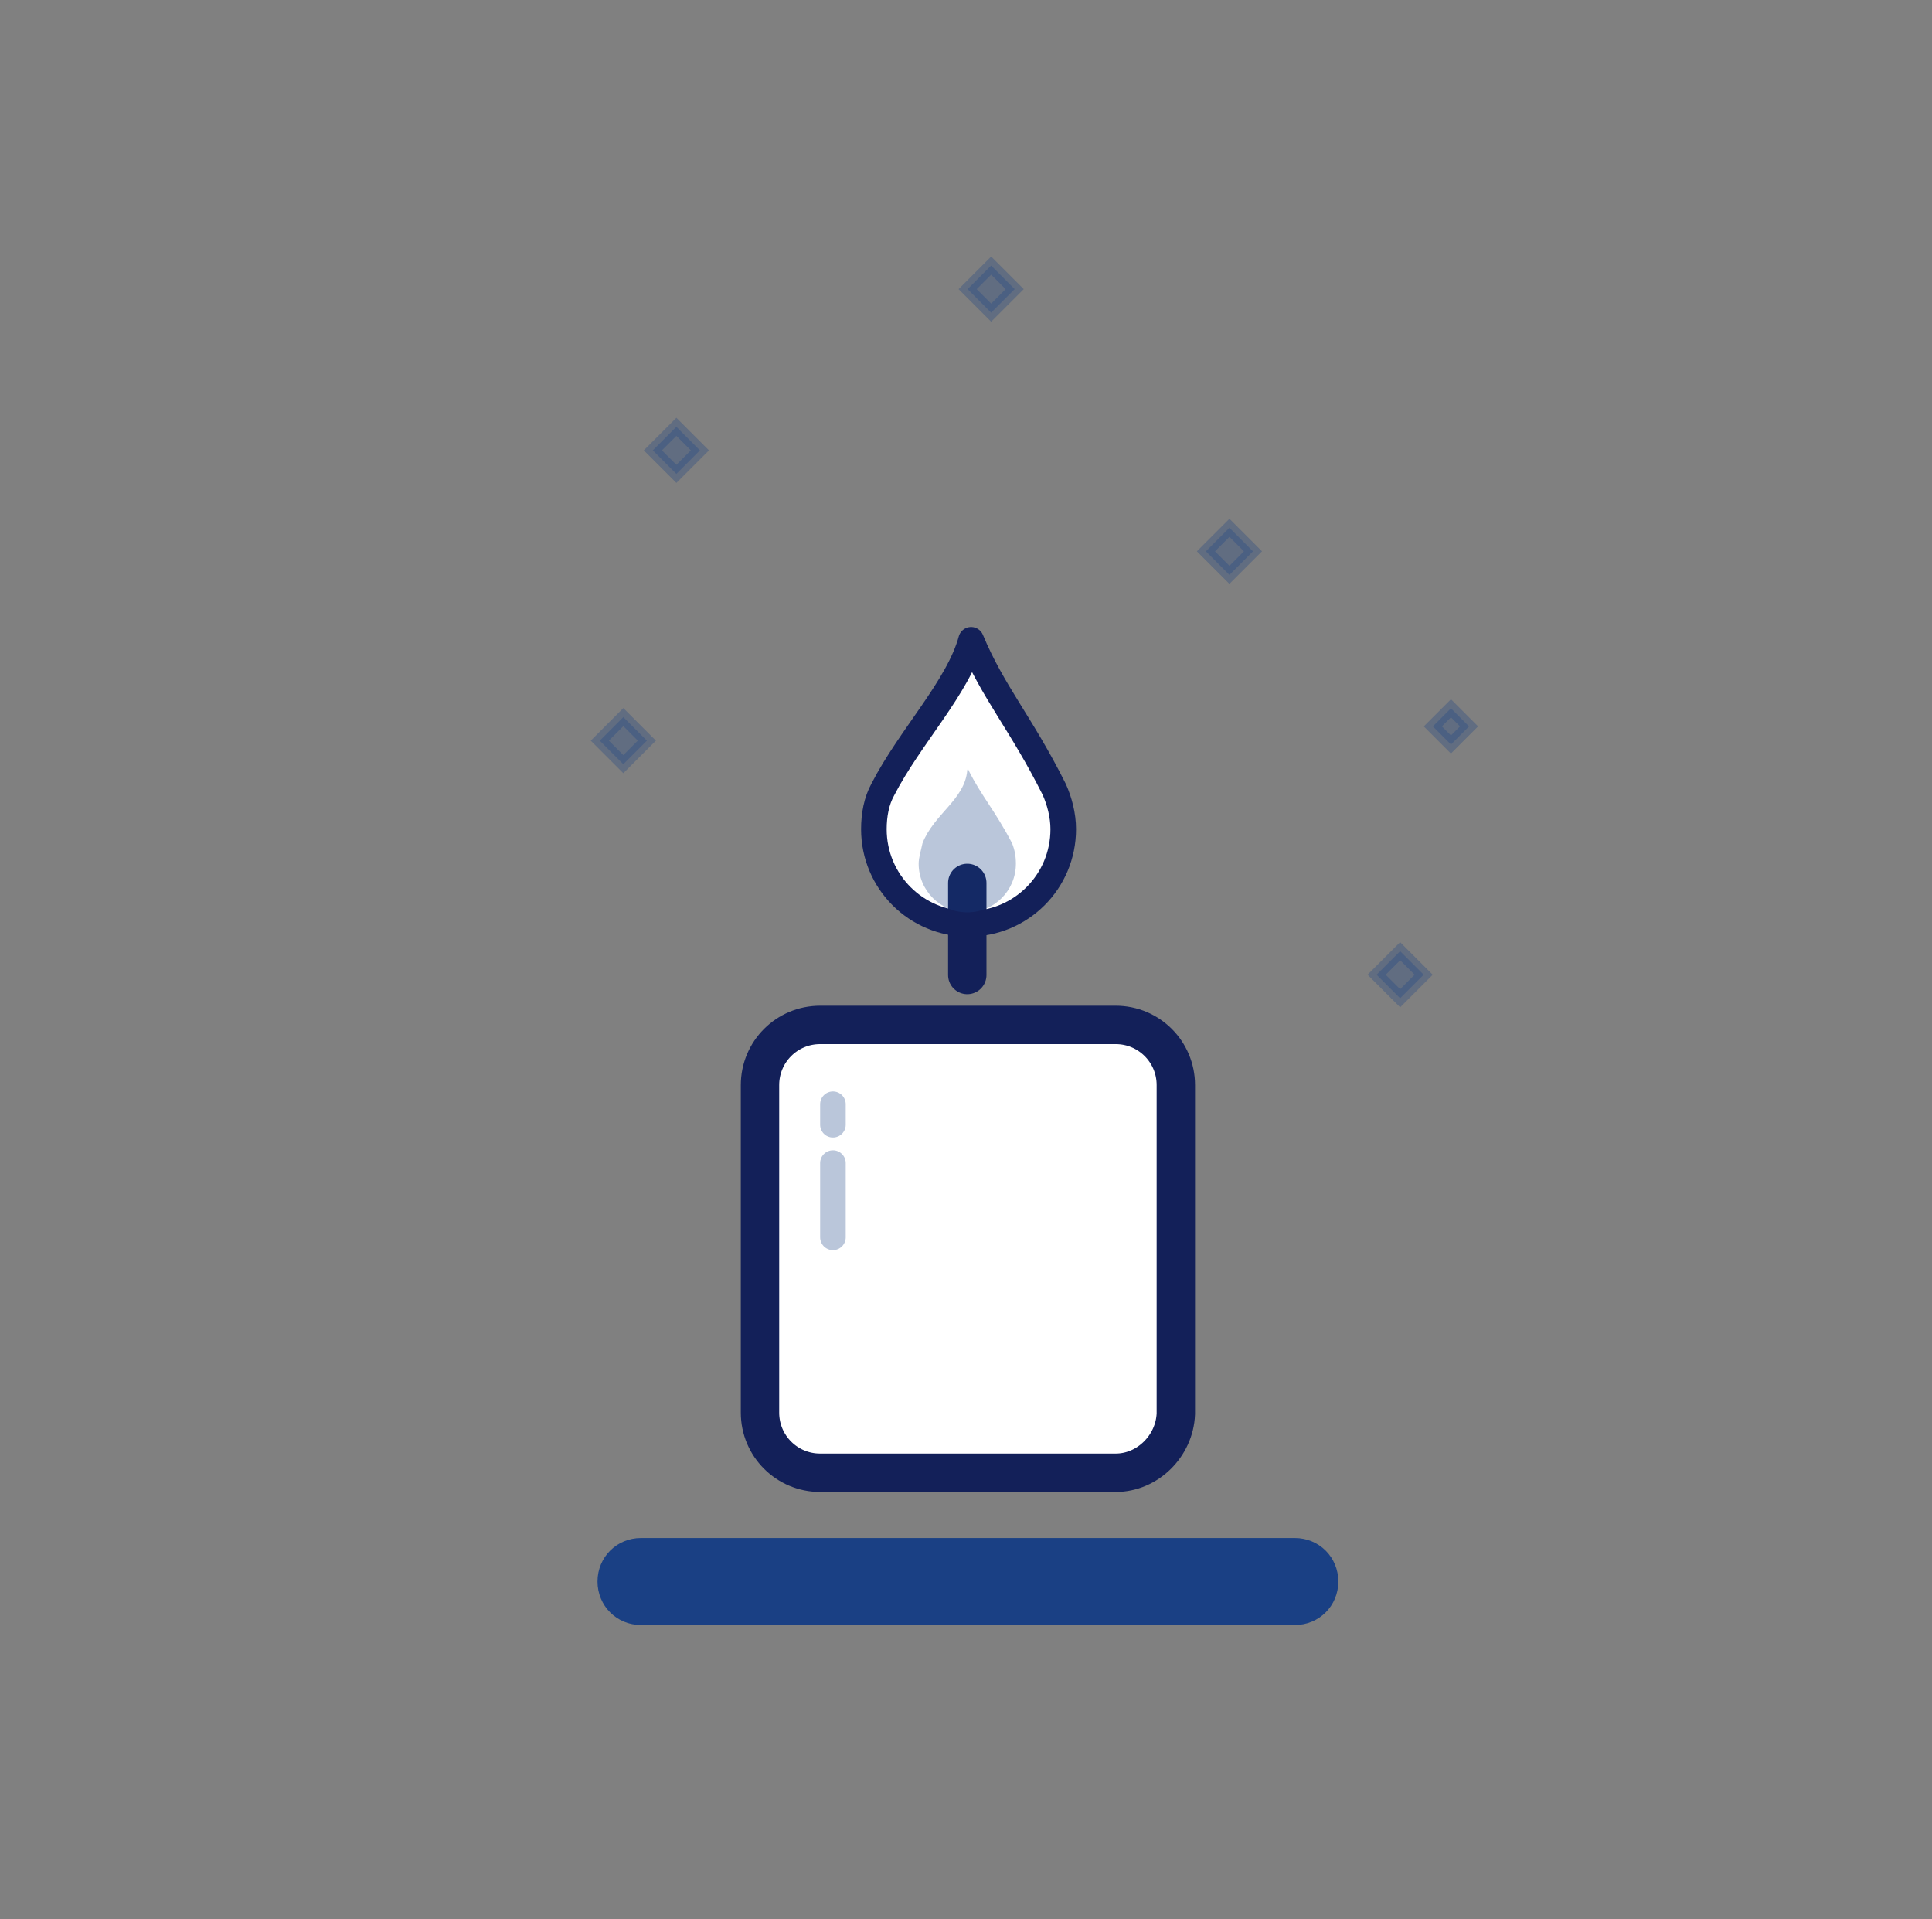 <?xml version="1.0" encoding="utf-8"?>
<!-- Generator: Adobe Illustrator 23.0.3, SVG Export Plug-In . SVG Version: 6.00 Build 0)  -->
<svg version="1.1" id="Capa_1" xmlns="http://www.w3.org/2000/svg" xmlns:xlink="http://www.w3.org/1999/xlink" x="0px" y="0px"
	 viewBox="0 0 151 150" style="enable-background:new 0 0 151 150;" xml:space="preserve">
<rect x="0" y="0" width="151" height="150" fill="#808080" stroke="none"/>
<style type="text/css">
	.st0{fill:#1A4084;}
	.st1{fill:url(#SVGID_1_);}
	.st2{fill:url(#SVGID_2_);}
	.st3{fill:url(#SVGID_3_);}
	.st4{fill:url(#SVGID_4_);}
	.st5{fill:url(#SVGID_5_);}
	.st6{opacity:0.5;}
	.st7{fill:#D2EEF5;}
	.st8{fill:url(#SVGID_8_);}
	.st9{fill:#F08636;}
	.st10{fill:#5BC1DA;}
	.st11{fill:#96DAEA;}
	.st12{fill:#FFFFFF;}
	.st13{fill:#111C4E;}
	.st14{fill:url(#SVGID_9_);}
	.st15{fill:none;stroke:#1A4084;stroke-width:2;stroke-miterlimit:10;}
	.st16{fill:none;stroke:#1A4084;stroke-miterlimit:10;}
	.st17{fill:url(#SVGID_10_);}
	.st18{opacity:0.63;}
	.st19{fill:url(#SVGID_11_);}
	.st20{fill:url(#SVGID_12_);}
	.st21{fill:url(#SVGID_13_);}
	.st22{fill:#132059;}
	.st23{fill-rule:evenodd;clip-rule:evenodd;fill:#132059;}
	.st24{fill:#F2F2F2;}
	.st25{fill:url(#SVGID_24_);}
	.st26{fill:none;stroke:#F2F2F2;stroke-miterlimit:10;}
	.st27{fill:none;stroke:#F2F2F2;stroke-width:2;stroke-miterlimit:10;}
	.st28{fill:#FFFFFF;stroke:#132059;stroke-width:3;stroke-miterlimit:10;}
	.st29{fill:#FFFFFF;stroke:#132059;stroke-width:2;stroke-linejoin:round;stroke-miterlimit:10;}
	.st30{opacity:0.3;fill:none;stroke:#1A4084;stroke-width:2;stroke-linecap:round;stroke-miterlimit:10;}
	.st31{fill:none;stroke:#132059;stroke-width:3;stroke-linecap:round;stroke-miterlimit:10;}
	.st32{opacity:0.3;fill:#1A4084;}
	.st33{opacity:0.3;fill:#1A4084;stroke:#1A4084;stroke-linecap:round;stroke-miterlimit:10;}
	.st34{fill:#FFFFFF;stroke:#132059;stroke-width:3;stroke-linejoin:round;stroke-miterlimit:10;}
	.st35{fill:none;stroke:#1A4084;stroke-width:4;stroke-linecap:round;stroke-linejoin:round;stroke-miterlimit:10;}
	.st36{fill:#FFFFFF;stroke:#B1C7E8;stroke-width:2;stroke-linecap:round;stroke-linejoin:round;stroke-miterlimit:10;}
	.st37{fill:#FFFFFF;stroke:#B1C7E8;stroke-width:3;stroke-linecap:round;stroke-linejoin:round;stroke-miterlimit:10;}
	.st38{fill:#FFFFFF;stroke:#FFFFFF;stroke-linejoin:round;stroke-miterlimit:10;}
	.st39{fill:#FFFFFF;stroke:#1A4084;stroke-width:4;stroke-linejoin:round;stroke-miterlimit:10;}
	.st40{fill:#132059;stroke:#132059;stroke-width:2;stroke-linejoin:round;stroke-miterlimit:10;}
	.st41{fill:#FFFFFF;stroke:#1A4084;stroke-width:2;stroke-linecap:round;stroke-linejoin:round;stroke-miterlimit:10;}
	.st42{opacity:0.3;}
	.st43{fill:none;stroke:#B1C7E8;stroke-width:2;stroke-linecap:round;stroke-linejoin:round;stroke-miterlimit:10;}
	.st44{fill:url(#SVGID_27_);}
</style>
<g>
	<path class="st28" d="M87.2,115.1H64.1c-2.6,0-4.7-2.1-4.7-4.7V84.8c0-2.6,2.1-4.7,4.7-4.7h23.1c2.6,0,4.7,2.1,4.7,4.7v25.7
		C91.8,113,89.7,115.1,87.2,115.1z"/>
	<path class="st0" d="M101.2,127H50.1c-1.9,0-3.4-1.5-3.4-3.4v0c0-1.9,1.5-3.4,3.4-3.4h51.1c1.9,0,3.4,1.5,3.4,3.4v0
		C104.6,125.5,103.1,127,101.2,127z"/>
	<path class="st29" d="M82.4,61.7c0.4,0.9,0.7,2,0.7,3.1c0,4.1-3.3,7.4-7.4,7.4s-7.4-3.3-7.4-7.4c0-1.1,0.2-2.2,0.7-3.1
		c2.1-4.1,5.9-8,6.9-11.7C77.6,54.1,79.8,56.5,82.4,61.7z"/>
	<line class="st30" x1="65.1" y1="96.7" x2="65.1" y2="90.9"/>
	<line class="st30" x1="65.1" y1="87.9" x2="65.1" y2="86.3"/>
	<line class="st31" x1="75.6" y1="69" x2="75.6" y2="76.2"/>
	<path class="st32" d="M79.1,65.9c0.2,0.5,0.3,1,0.3,1.6c0,2.1-1.7,3.8-3.8,3.8c-2.1,0-3.8-1.7-3.8-3.8c0-0.5,0.2-1.1,0.3-1.6
		c0.9-2.3,3.3-3.4,3.5-5.7c0-0.1,0.1-0.1,0.1,0C76.7,62.2,77.8,63.4,79.1,65.9z"/>
	
		<rect x="47.4" y="56.6" transform="matrix(0.707 0.707 -0.707 0.707 55.223 -17.483)" class="st33" width="2.6" height="2.6"/>
	
		<rect x="51.6" y="33.9" transform="matrix(0.707 0.707 -0.707 0.707 40.351 -27.091)" class="st33" width="2.6" height="2.6"/>
	<rect x="112.4" y="55.8" transform="matrix(0.707 0.707 -0.707 0.707 73.386 -63.562)" class="st33" width="2" height="2"/>
	
		<rect x="108.1" y="74.9" transform="matrix(0.707 0.707 -0.707 0.707 85.96 -55.042)" class="st33" width="2.6" height="2.6"/>
	
		<rect x="76.2" y="21.3" transform="matrix(0.707 0.707 -0.707 0.707 38.652 -48.177)" class="st33" width="2.6" height="2.6"/>
	
		<rect x="94.8" y="41.8" transform="matrix(0.707 0.707 -0.707 0.707 58.62 -55.328)" class="st33" width="2.6" height="2.6"/>
</g>
</svg>
